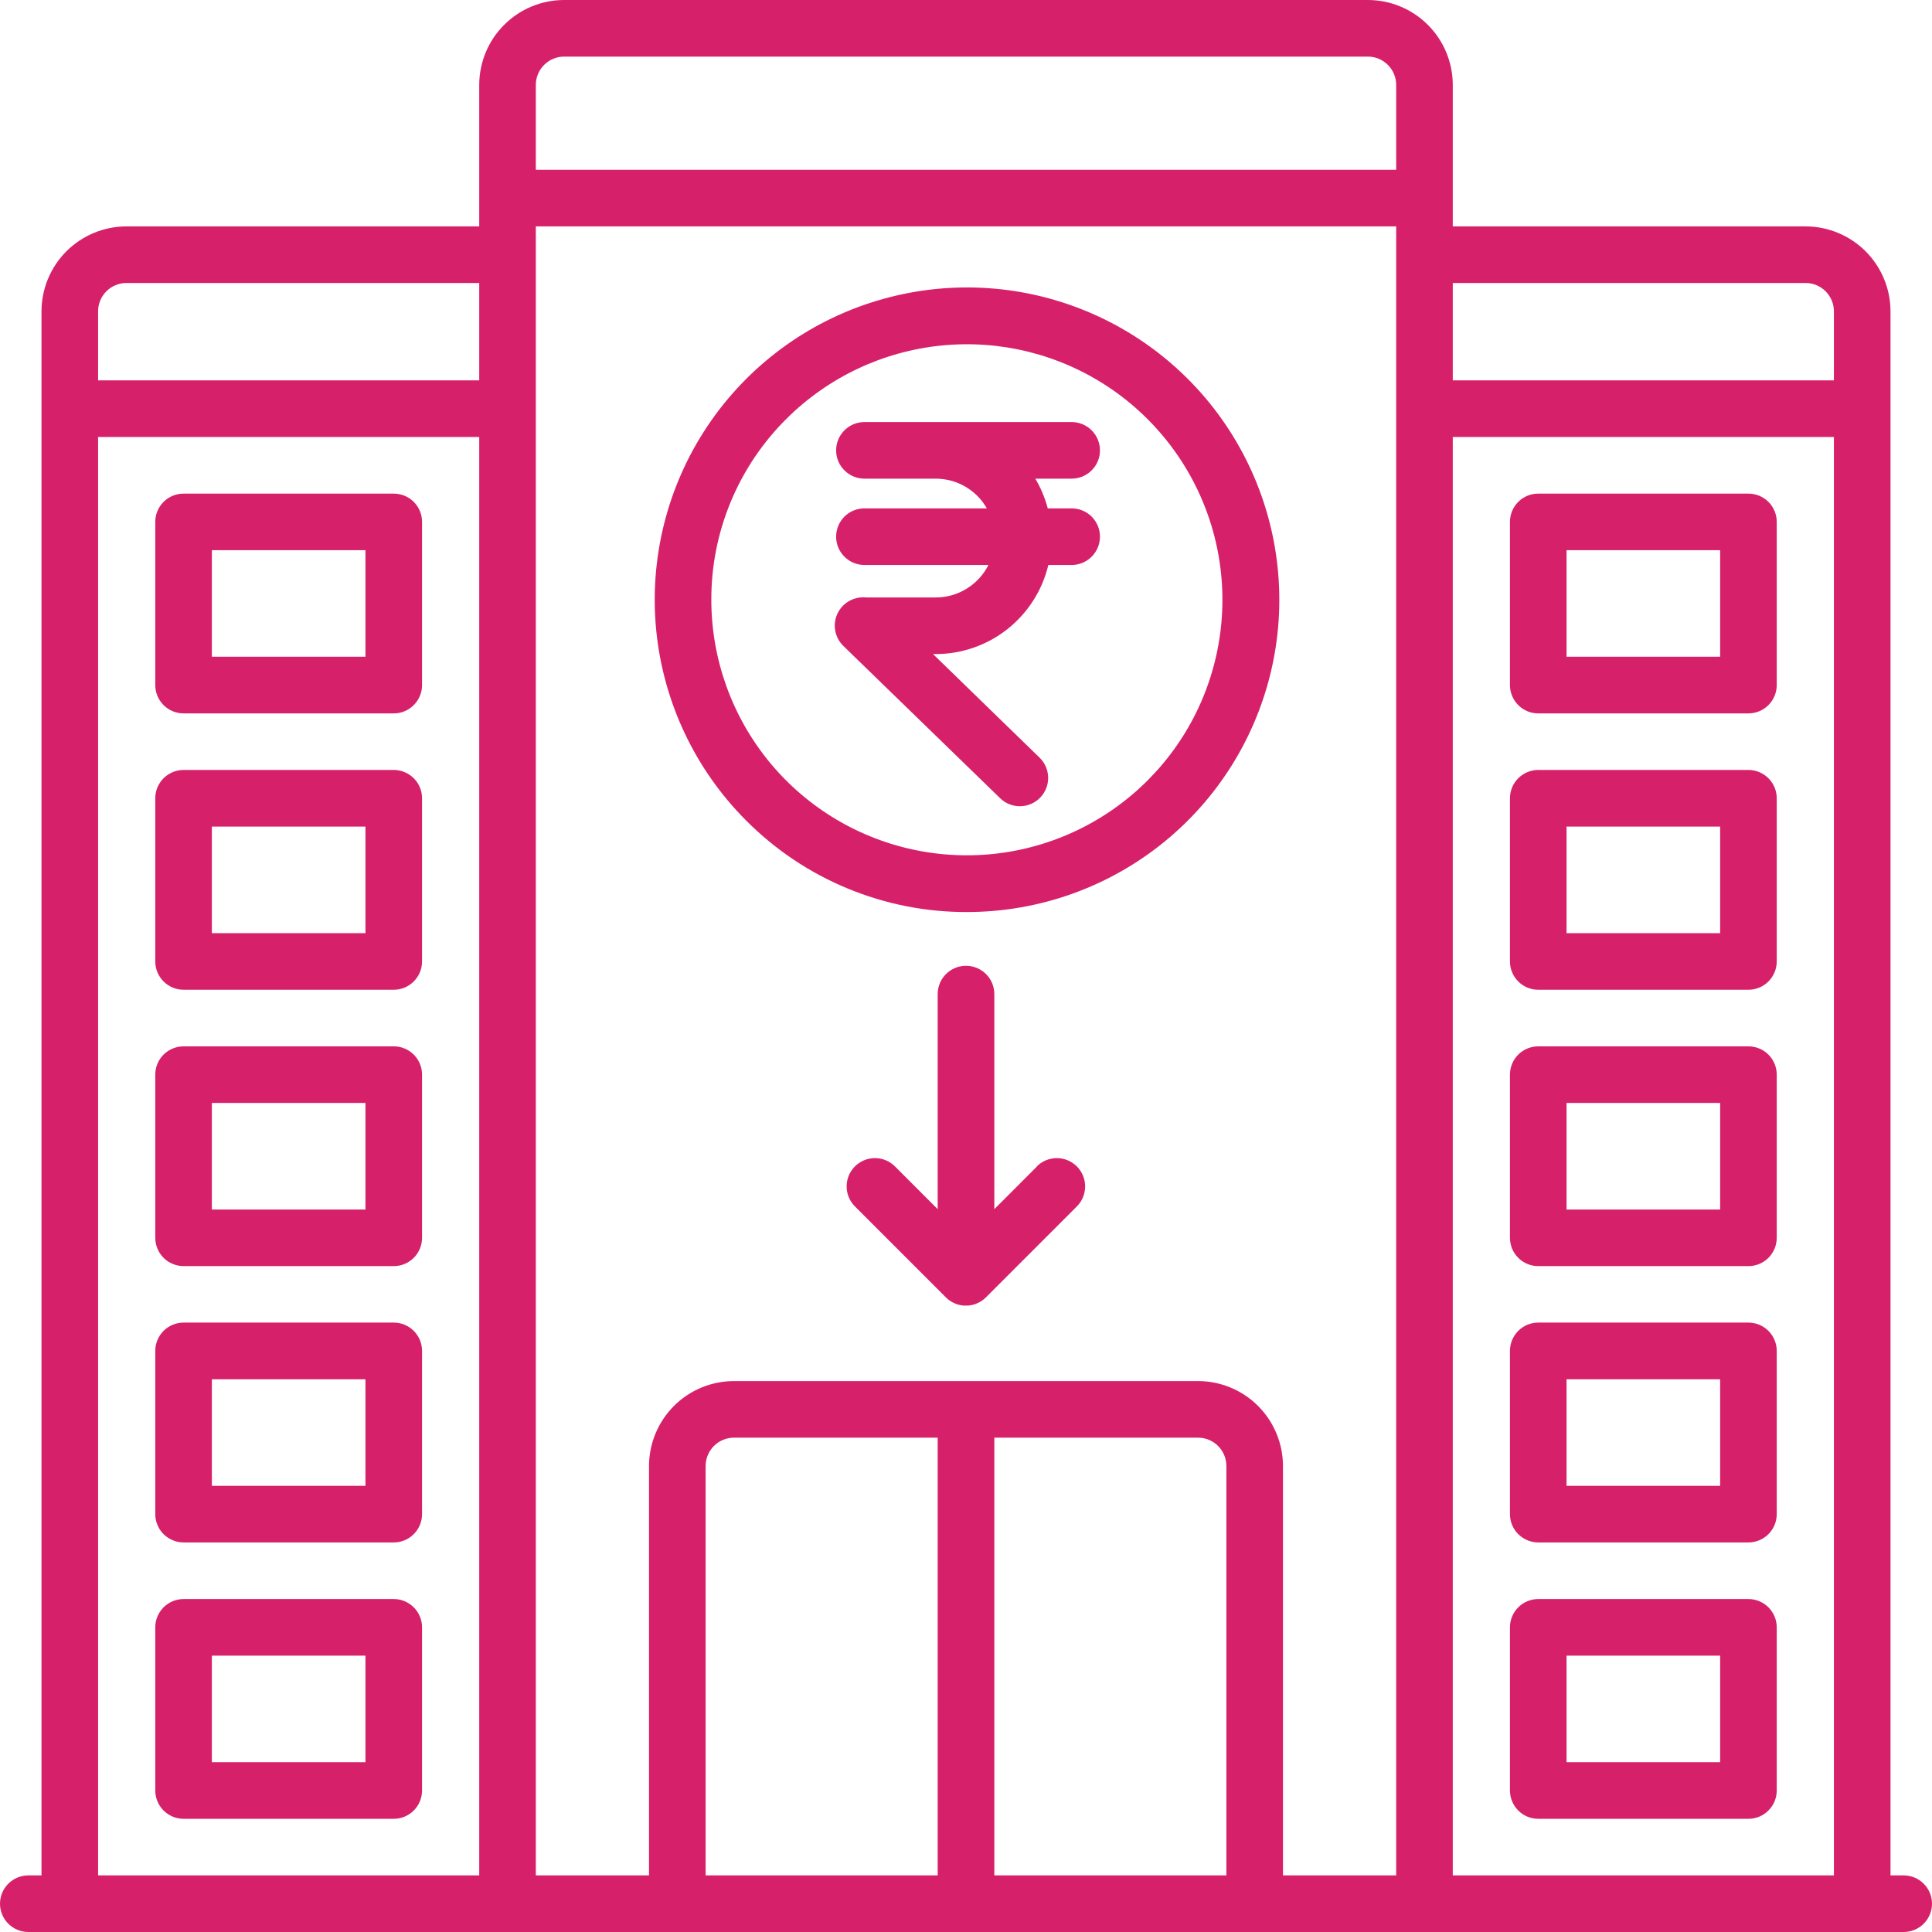 <svg width="44" height="44" viewBox="0 0 44 44" fill="none" xmlns="http://www.w3.org/2000/svg">
<g clip-path="url(#clip0_8_109)">
<path d="M35.032 16.247H39.819C39.99 16.247 40.154 16.179 40.275 16.058C40.396 15.937 40.464 15.773 40.464 15.602V11.886C40.464 11.715 40.396 11.551 40.275 11.43C40.154 11.309 39.99 11.242 39.819 11.242H35.032C34.861 11.242 34.697 11.309 34.577 11.43C34.456 11.551 34.388 11.715 34.388 11.886V15.602C34.388 15.773 34.456 15.937 34.577 16.058C34.697 16.179 34.861 16.247 35.032 16.247ZM35.677 12.53H39.175V14.957H35.677V12.53ZM4.181 28.835H8.968C9.139 28.835 9.302 28.767 9.423 28.646C9.544 28.525 9.612 28.361 9.612 28.19V24.474C9.612 24.303 9.544 24.139 9.423 24.018C9.302 23.898 9.139 23.83 8.968 23.83H4.181C4.01 23.83 3.846 23.898 3.725 24.018C3.604 24.139 3.536 24.303 3.536 24.474V28.188C3.536 28.272 3.552 28.356 3.585 28.435C3.617 28.513 3.664 28.585 3.724 28.645C3.784 28.705 3.855 28.753 3.934 28.785C4.012 28.818 4.096 28.835 4.181 28.835ZM4.825 25.119H8.323V27.546H4.825V25.119ZM4.181 16.247H8.968C9.139 16.247 9.302 16.179 9.423 16.058C9.544 15.937 9.612 15.773 9.612 15.602V11.886C9.612 11.715 9.544 11.551 9.423 11.43C9.302 11.309 9.139 11.242 8.968 11.242H4.181C4.01 11.242 3.846 11.309 3.725 11.43C3.604 11.551 3.536 11.715 3.536 11.886V15.602C3.536 15.773 3.604 15.937 3.725 16.058C3.846 16.179 4.01 16.247 4.181 16.247ZM4.825 12.53H8.323V14.957H4.825V12.53ZM43.355 42.711H43.055V7.09C43.054 6.577 42.85 6.086 42.488 5.723C42.125 5.361 41.634 5.157 41.121 5.156H33.086V1.934C33.086 1.421 32.882 0.929 32.519 0.567C32.157 0.204 31.665 0 31.152 0L12.848 0C12.335 0 11.843 0.204 11.481 0.567C11.118 0.929 10.915 1.421 10.914 1.934V5.156H2.879C2.366 5.157 1.875 5.361 1.512 5.723C1.15 6.086 0.946 6.577 0.945 7.09V42.711H0.645C0.474 42.711 0.31 42.779 0.189 42.9C0.068 43.021 0 43.184 0 43.355C0 43.526 0.068 43.69 0.189 43.811C0.31 43.932 0.474 44 0.645 44H43.355C43.526 44 43.69 43.932 43.811 43.811C43.932 43.69 44 43.526 44 43.355C44 43.184 43.932 43.021 43.811 42.9C43.69 42.779 43.526 42.711 43.355 42.711ZM10.914 42.711H2.234V9.952H10.914V42.711ZM10.914 8.663H2.234V7.09C2.234 6.919 2.302 6.755 2.423 6.634C2.544 6.513 2.708 6.445 2.879 6.445H10.914V8.663ZM21.355 42.711H16.07V33.387C16.07 33.216 16.138 33.052 16.259 32.931C16.38 32.81 16.544 32.742 16.715 32.742H21.355V42.711ZM27.93 42.711H22.645V32.742H27.285C27.456 32.742 27.62 32.81 27.741 32.931C27.862 33.052 27.93 33.216 27.93 33.387V42.711ZM31.797 42.711H29.219V33.387C29.218 32.874 29.014 32.383 28.652 32.02C28.289 31.657 27.798 31.454 27.285 31.453H16.715C16.202 31.454 15.711 31.657 15.348 32.02C14.986 32.383 14.782 32.874 14.781 33.387V42.711H12.203V5.156H31.797V42.711ZM31.797 3.867H12.203V1.934C12.203 1.763 12.271 1.599 12.392 1.478C12.513 1.357 12.677 1.289 12.848 1.289H31.152C31.323 1.289 31.487 1.357 31.608 1.478C31.729 1.599 31.797 1.763 31.797 1.934V3.867ZM41.766 42.711H33.086V9.952H41.766V42.711ZM41.766 8.663H33.086V6.445H41.121C41.292 6.445 41.456 6.513 41.577 6.634C41.698 6.755 41.766 6.919 41.766 7.09V8.663ZM4.181 22.541H8.968C9.139 22.541 9.302 22.473 9.423 22.352C9.544 22.231 9.612 22.067 9.612 21.896V18.18C9.612 18.009 9.544 17.845 9.423 17.724C9.302 17.604 9.139 17.535 8.968 17.535H4.181C4.01 17.535 3.846 17.604 3.725 17.724C3.604 17.845 3.536 18.009 3.536 18.18V21.896C3.536 22.067 3.604 22.231 3.725 22.352C3.846 22.473 4.01 22.541 4.181 22.541ZM4.825 18.825H8.323V21.252H4.825V18.825ZM4.181 35.128H8.968C9.139 35.128 9.302 35.06 9.423 34.939C9.544 34.818 9.612 34.654 9.612 34.483V30.766C9.612 30.595 9.544 30.431 9.423 30.31C9.302 30.189 9.139 30.121 8.968 30.121H4.181C4.01 30.121 3.846 30.189 3.725 30.31C3.604 30.431 3.536 30.595 3.536 30.766V34.481C3.536 34.566 3.552 34.65 3.585 34.728C3.617 34.807 3.664 34.878 3.724 34.938C3.784 34.998 3.855 35.046 3.934 35.078C4.012 35.111 4.096 35.128 4.181 35.128ZM4.825 31.413H8.323V33.839H4.825V31.413ZM21.312 13.607H19.723C19.589 13.594 19.455 13.621 19.339 13.688C19.222 13.754 19.129 13.854 19.072 13.976C19.015 14.097 18.998 14.233 19.022 14.365C19.046 14.496 19.111 14.617 19.207 14.711L22.782 18.183C22.905 18.301 23.069 18.365 23.239 18.361C23.409 18.358 23.571 18.288 23.689 18.166C23.807 18.044 23.873 17.88 23.871 17.711C23.869 17.541 23.801 17.378 23.68 17.259L21.249 14.896H21.312C21.905 14.895 22.481 14.694 22.946 14.326C23.41 13.957 23.738 13.444 23.875 12.867H24.406C24.577 12.867 24.741 12.799 24.862 12.678C24.983 12.557 25.051 12.393 25.051 12.222C25.051 12.051 24.983 11.887 24.862 11.766C24.741 11.645 24.577 11.578 24.406 11.578H23.862C23.799 11.34 23.704 11.112 23.578 10.901H24.406C24.577 10.901 24.741 10.833 24.862 10.712C24.983 10.591 25.051 10.428 25.051 10.257C25.051 10.086 24.983 9.922 24.862 9.801C24.741 9.68 24.577 9.612 24.406 9.612H19.687C19.516 9.612 19.352 9.68 19.231 9.801C19.11 9.922 19.042 10.086 19.042 10.257C19.042 10.428 19.11 10.591 19.231 10.712C19.352 10.833 19.516 10.901 19.687 10.901H21.312C21.549 10.902 21.78 10.964 21.985 11.083C22.189 11.202 22.358 11.372 22.475 11.578H19.687C19.516 11.578 19.352 11.645 19.231 11.766C19.11 11.887 19.042 12.051 19.042 12.222C19.042 12.393 19.11 12.557 19.231 12.678C19.352 12.799 19.516 12.867 19.687 12.867H22.511C22.399 13.089 22.228 13.276 22.016 13.406C21.805 13.537 21.561 13.607 21.312 13.607ZM23.61 26.572L22.645 27.538V22.639C22.645 22.468 22.577 22.305 22.456 22.184C22.335 22.063 22.171 21.995 22 21.995C21.829 21.995 21.665 22.063 21.544 22.184C21.423 22.305 21.355 22.468 21.355 22.639V27.538L20.39 26.572C20.33 26.51 20.259 26.461 20.18 26.427C20.102 26.394 20.017 26.376 19.931 26.375C19.846 26.375 19.761 26.391 19.682 26.423C19.603 26.456 19.531 26.504 19.47 26.564C19.41 26.625 19.362 26.697 19.329 26.776C19.297 26.855 19.281 26.94 19.282 27.026C19.282 27.111 19.3 27.196 19.334 27.274C19.368 27.353 19.417 27.424 19.479 27.484L21.541 29.546C21.557 29.562 21.573 29.576 21.589 29.59L21.609 29.605L21.64 29.627L21.666 29.643L21.694 29.66C21.703 29.664 21.712 29.669 21.722 29.672C21.731 29.678 21.741 29.682 21.751 29.686L21.778 29.697L21.81 29.708L21.838 29.715L21.872 29.723L21.905 29.728L21.934 29.733C21.955 29.733 21.976 29.733 21.997 29.733C22.019 29.733 22.04 29.733 22.061 29.733L22.09 29.728L22.123 29.723L22.156 29.715L22.185 29.708L22.217 29.697L22.244 29.686C22.254 29.682 22.264 29.678 22.273 29.672C22.283 29.669 22.292 29.664 22.301 29.66L22.329 29.643L22.355 29.627L22.386 29.605L22.406 29.59C22.422 29.576 22.438 29.562 22.454 29.546L24.516 27.484C24.578 27.424 24.627 27.353 24.661 27.274C24.695 27.196 24.712 27.111 24.713 27.026C24.714 26.94 24.698 26.855 24.665 26.776C24.633 26.697 24.585 26.625 24.525 26.564C24.464 26.504 24.392 26.456 24.313 26.423C24.234 26.391 24.149 26.375 24.063 26.375C23.978 26.376 23.893 26.394 23.815 26.427C23.736 26.461 23.665 26.51 23.605 26.572H23.61ZM35.032 41.422H39.819C39.99 41.422 40.154 41.354 40.275 41.233C40.396 41.112 40.464 40.948 40.464 40.777V37.061C40.464 36.891 40.396 36.727 40.275 36.606C40.154 36.485 39.99 36.417 39.819 36.417H35.032C34.861 36.417 34.697 36.485 34.577 36.606C34.456 36.727 34.388 36.891 34.388 37.061V40.777C34.388 40.948 34.456 41.112 34.577 41.233C34.697 41.354 34.861 41.422 35.032 41.422ZM35.677 37.706H39.175V40.133H35.677V37.706ZM22.022 20.771C23.668 20.771 25.262 20.201 26.535 19.157C27.807 18.113 28.677 16.661 28.999 15.047C29.32 13.433 29.071 11.758 28.296 10.307C27.52 8.855 26.266 7.718 24.745 7.088C23.225 6.458 21.534 6.375 19.959 6.853C18.384 7.33 17.024 8.339 16.11 9.707C15.196 11.075 14.784 12.718 14.945 14.356C15.107 15.993 15.831 17.524 16.994 18.688C17.653 19.35 18.436 19.876 19.3 20.233C20.163 20.591 21.088 20.774 22.022 20.771ZM17.906 9.543C18.858 8.592 20.111 8 21.45 7.868C22.79 7.736 24.134 8.073 25.253 8.821C26.372 9.569 27.198 10.682 27.589 11.97C27.98 13.258 27.912 14.642 27.397 15.886C26.882 17.13 25.952 18.156 24.765 18.791C23.578 19.426 22.207 19.63 20.887 19.368C19.567 19.106 18.378 18.395 17.523 17.355C16.669 16.314 16.201 15.01 16.2 13.664C16.197 12.899 16.347 12.14 16.64 11.433C16.933 10.725 17.363 10.083 17.906 9.543ZM35.032 22.541H39.819C39.99 22.541 40.154 22.473 40.275 22.352C40.396 22.231 40.464 22.067 40.464 21.896V18.18C40.464 18.009 40.396 17.845 40.275 17.724C40.154 17.604 39.99 17.535 39.819 17.535H35.032C34.861 17.535 34.697 17.604 34.577 17.724C34.456 17.845 34.388 18.009 34.388 18.18V21.896C34.388 22.067 34.456 22.231 34.577 22.352C34.697 22.473 34.861 22.541 35.032 22.541ZM35.677 18.825H39.175V21.252H35.677V18.825ZM35.032 28.835H39.819C39.99 28.835 40.154 28.767 40.275 28.646C40.396 28.525 40.464 28.361 40.464 28.19V24.474C40.464 24.303 40.396 24.139 40.275 24.018C40.154 23.898 39.99 23.83 39.819 23.83H35.032C34.861 23.83 34.697 23.898 34.577 24.018C34.456 24.139 34.388 24.303 34.388 24.474V28.188C34.388 28.272 34.404 28.356 34.436 28.435C34.468 28.513 34.516 28.585 34.576 28.645C34.636 28.705 34.707 28.753 34.785 28.785C34.864 28.818 34.948 28.835 35.032 28.835ZM35.677 25.119H39.175V27.546H35.677V25.119ZM4.181 41.422H8.968C9.139 41.422 9.302 41.354 9.423 41.233C9.544 41.112 9.612 40.948 9.612 40.777V37.061C9.612 36.891 9.544 36.727 9.423 36.606C9.302 36.485 9.139 36.417 8.968 36.417H4.181C4.01 36.417 3.846 36.485 3.725 36.606C3.604 36.727 3.536 36.891 3.536 37.061V40.777C3.536 40.948 3.604 41.112 3.725 41.233C3.846 41.354 4.01 41.422 4.181 41.422ZM4.825 37.706H8.323V40.133H4.825V37.706ZM35.032 35.128H39.819C39.99 35.128 40.154 35.06 40.275 34.939C40.396 34.818 40.464 34.654 40.464 34.483V30.766C40.464 30.595 40.396 30.431 40.275 30.31C40.154 30.189 39.99 30.121 39.819 30.121H35.032C34.861 30.121 34.697 30.189 34.577 30.31C34.456 30.431 34.388 30.595 34.388 30.766V34.481C34.388 34.566 34.404 34.65 34.436 34.728C34.468 34.807 34.516 34.878 34.576 34.938C34.636 34.998 34.707 35.046 34.785 35.078C34.864 35.111 34.948 35.128 35.032 35.128ZM35.677 31.413H39.175V33.839H35.677V31.413Z" fill="#D7206A"/>
</g>
<defs>
<clipPath id="clip0_8_109">
<rect width="44" height="44" fill="white"/>
</clipPath>
</defs>
</svg>
